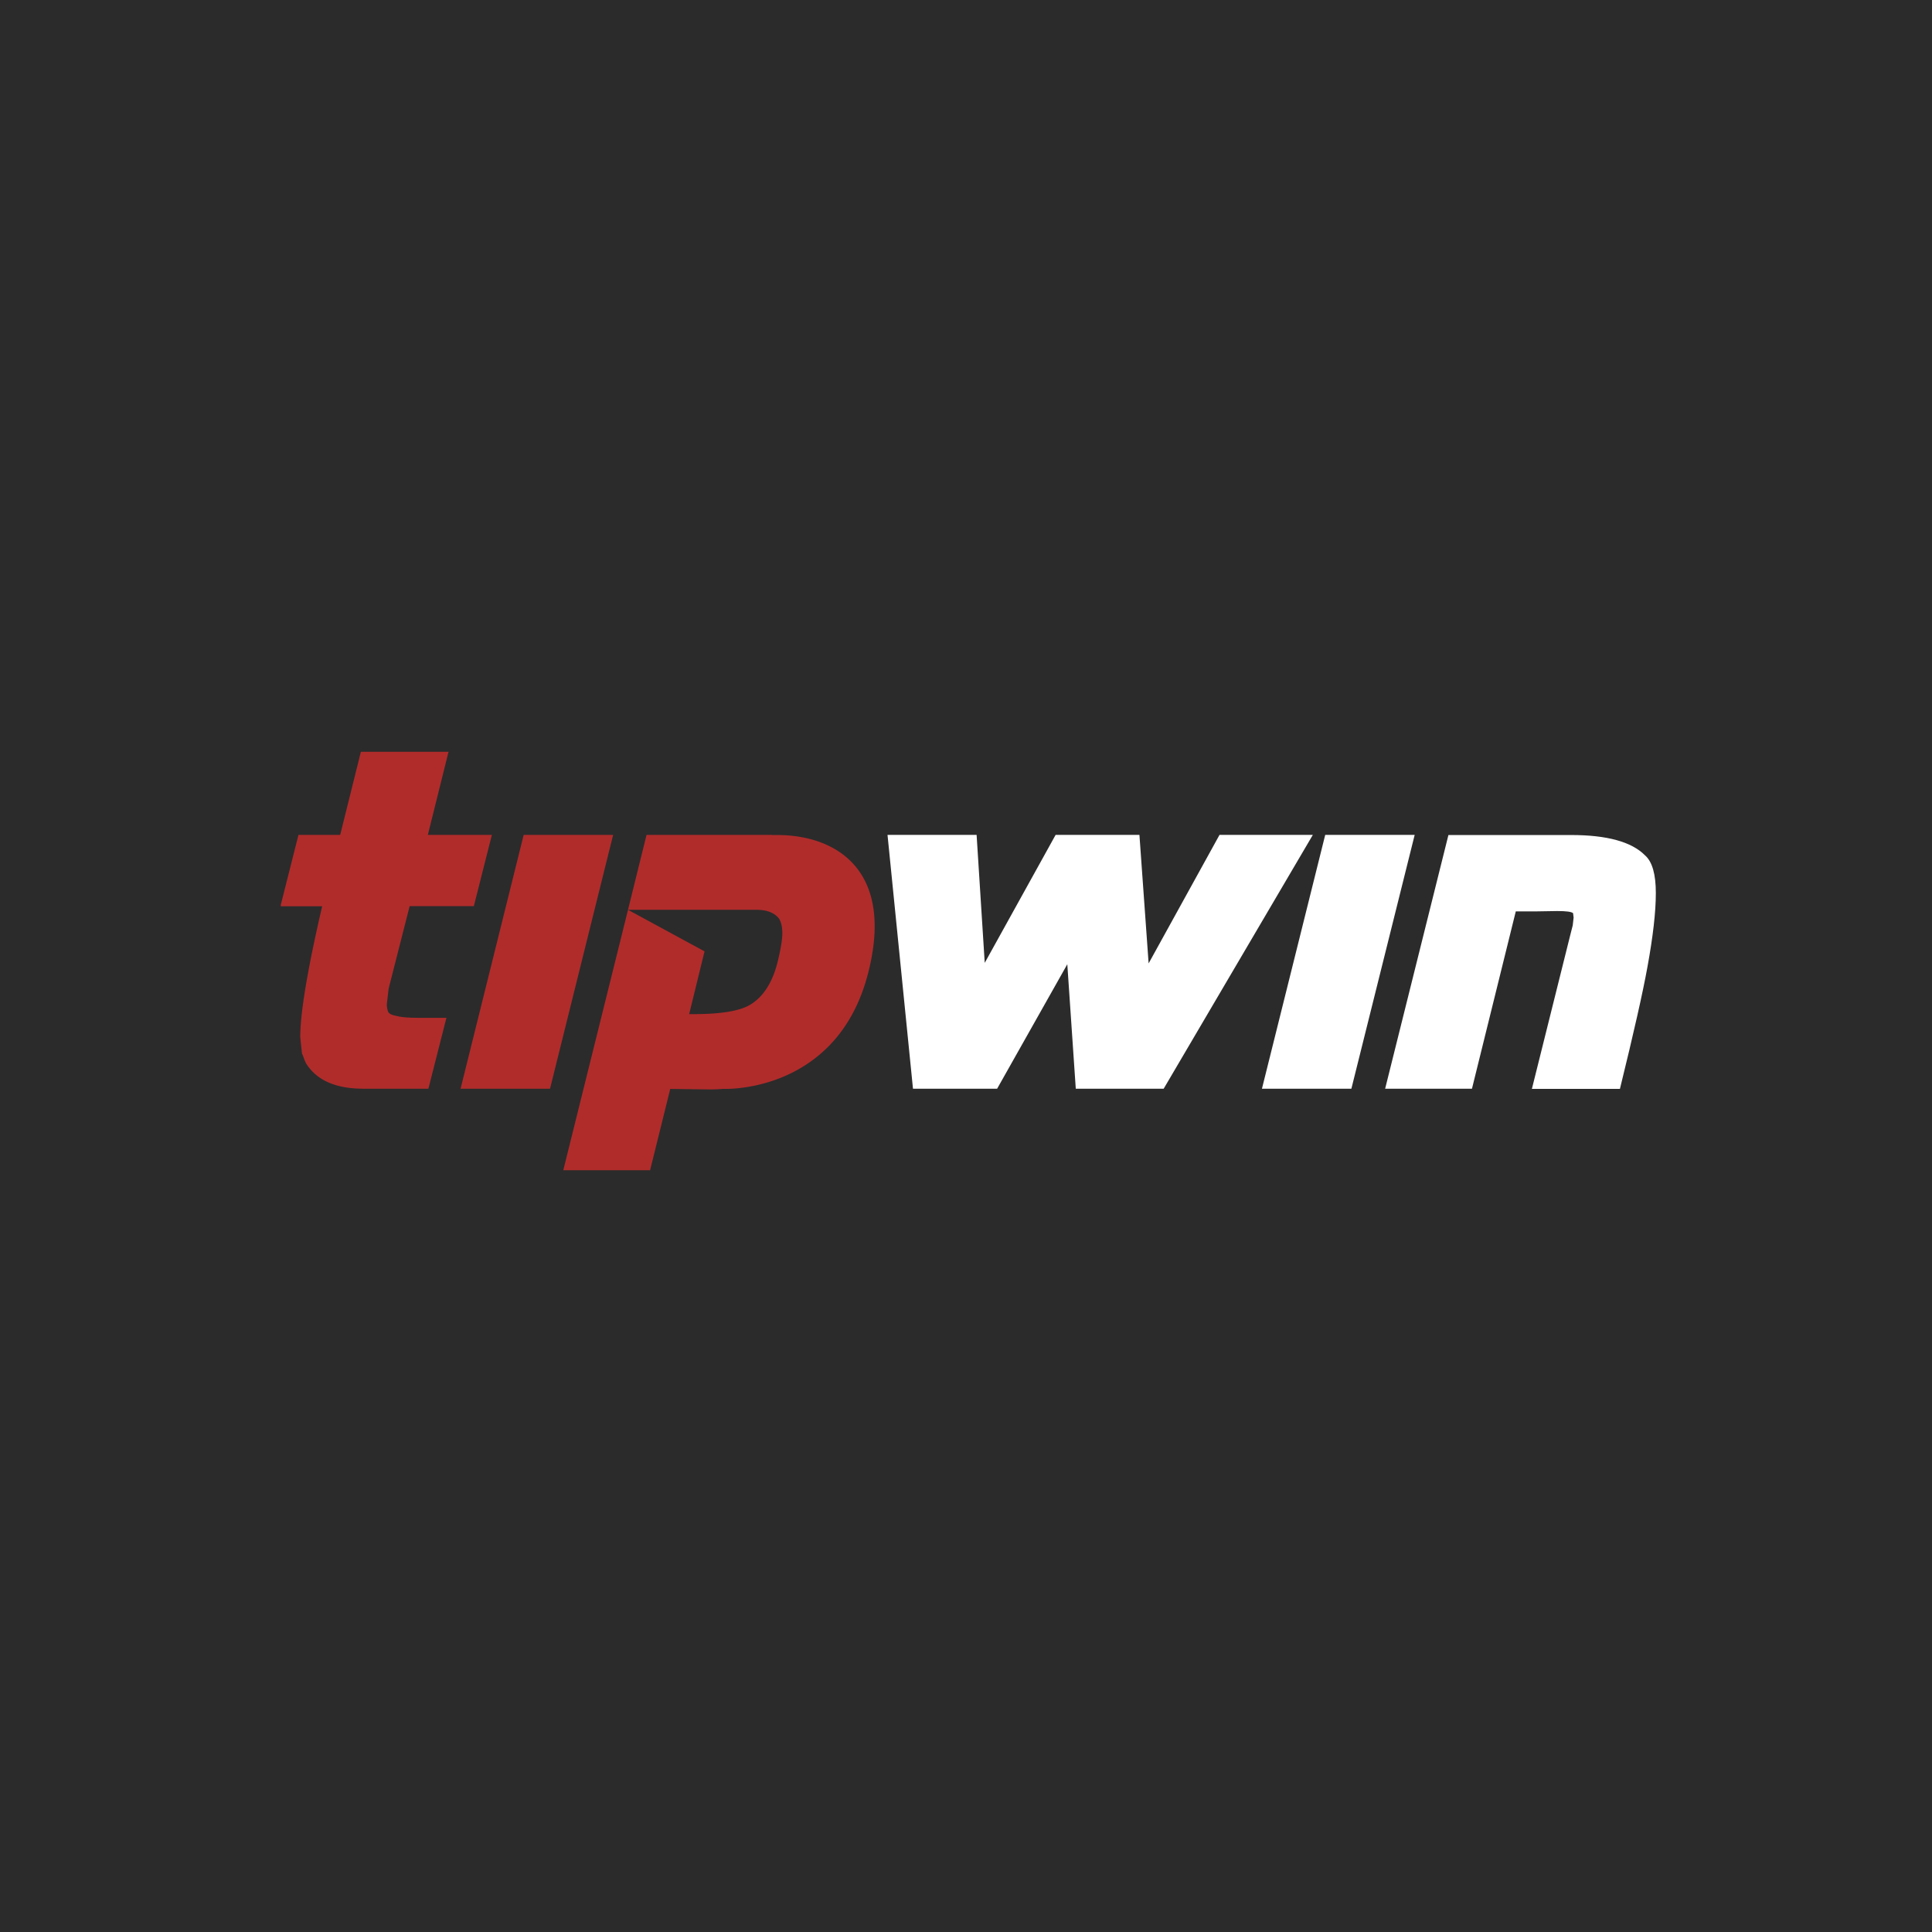<svg xmlns="http://www.w3.org/2000/svg" width="72" height="72" fill="none" viewBox="0 0 72 72">
  <path fill="#AF2932" d="M0 0h72v72H0z"/>
  <path fill="#2B2B2B" d="M0 0h72v72H0z"/>
  <path fill="#fff" d="M45.448 31.113l-2.642 4.79-.343-4.79H39.34l-2.642 4.77-.303-4.77h-3.32l.949 9.46h3.136l2.615-4.638.316 4.639h3.275l5.56-9.461h-3.478zM49.387 31.113l-2.358 9.46h3.333l2.359-9.46h-3.334zM53.98 31.113l-2.36 9.46h3.236l1.633-6.608h.738l.804-.013c.343 0 .54.027.593.08l.02.164-.033.29-.099.389-1.423 5.705h3.281c.514-2.088.856-3.604 1.028-4.559.204-1.12.31-2.03.31-2.74 0-.699-.132-1.167-.402-1.404-.501-.507-1.423-.758-2.754-.758h-4.573v-.006z"/>
  <path fill="#B02C2B" d="M13.449 28.016l-.771 3.097h-1.555l-.659 2.608v.053h1.542c-.547 2.352-.817 3.98-.817 4.882l.066.613.02.033c.072.204.125.33.158.369.402.606 1.106.902 2.114.902h2.418l.672-2.642h-.975c-.415 0-.705-.02-.863-.066-.19-.032-.303-.085-.336-.164a.81.81 0 01-.046-.29l.066-.567.784-3.076h2.392l.672-2.655h-2.386l.771-3.097H13.45zM19.516 31.113l-2.352 9.46h3.334l2.352-9.46h-3.334zM28.76 31.113h-4.665l-.691 2.793H28.2c.375 0 .652.106.83.323.085.138.125.323.125.547 0 .224-.053.56-.158 1.001-.191.817-.547 1.377-1.054 1.674-.382.224-1.074.342-2.069.342h-.191l.573-2.339-2.852-1.548-2.412 9.705h3.235l.751-3.03 1.476.019c.158 0 .323-.007.48-.02h.113c.896 0 4.262-.362 5.29-4.256 1.028-3.9-1.186-5.205-3.367-5.205h-.21v-.006z"/>
</svg>
